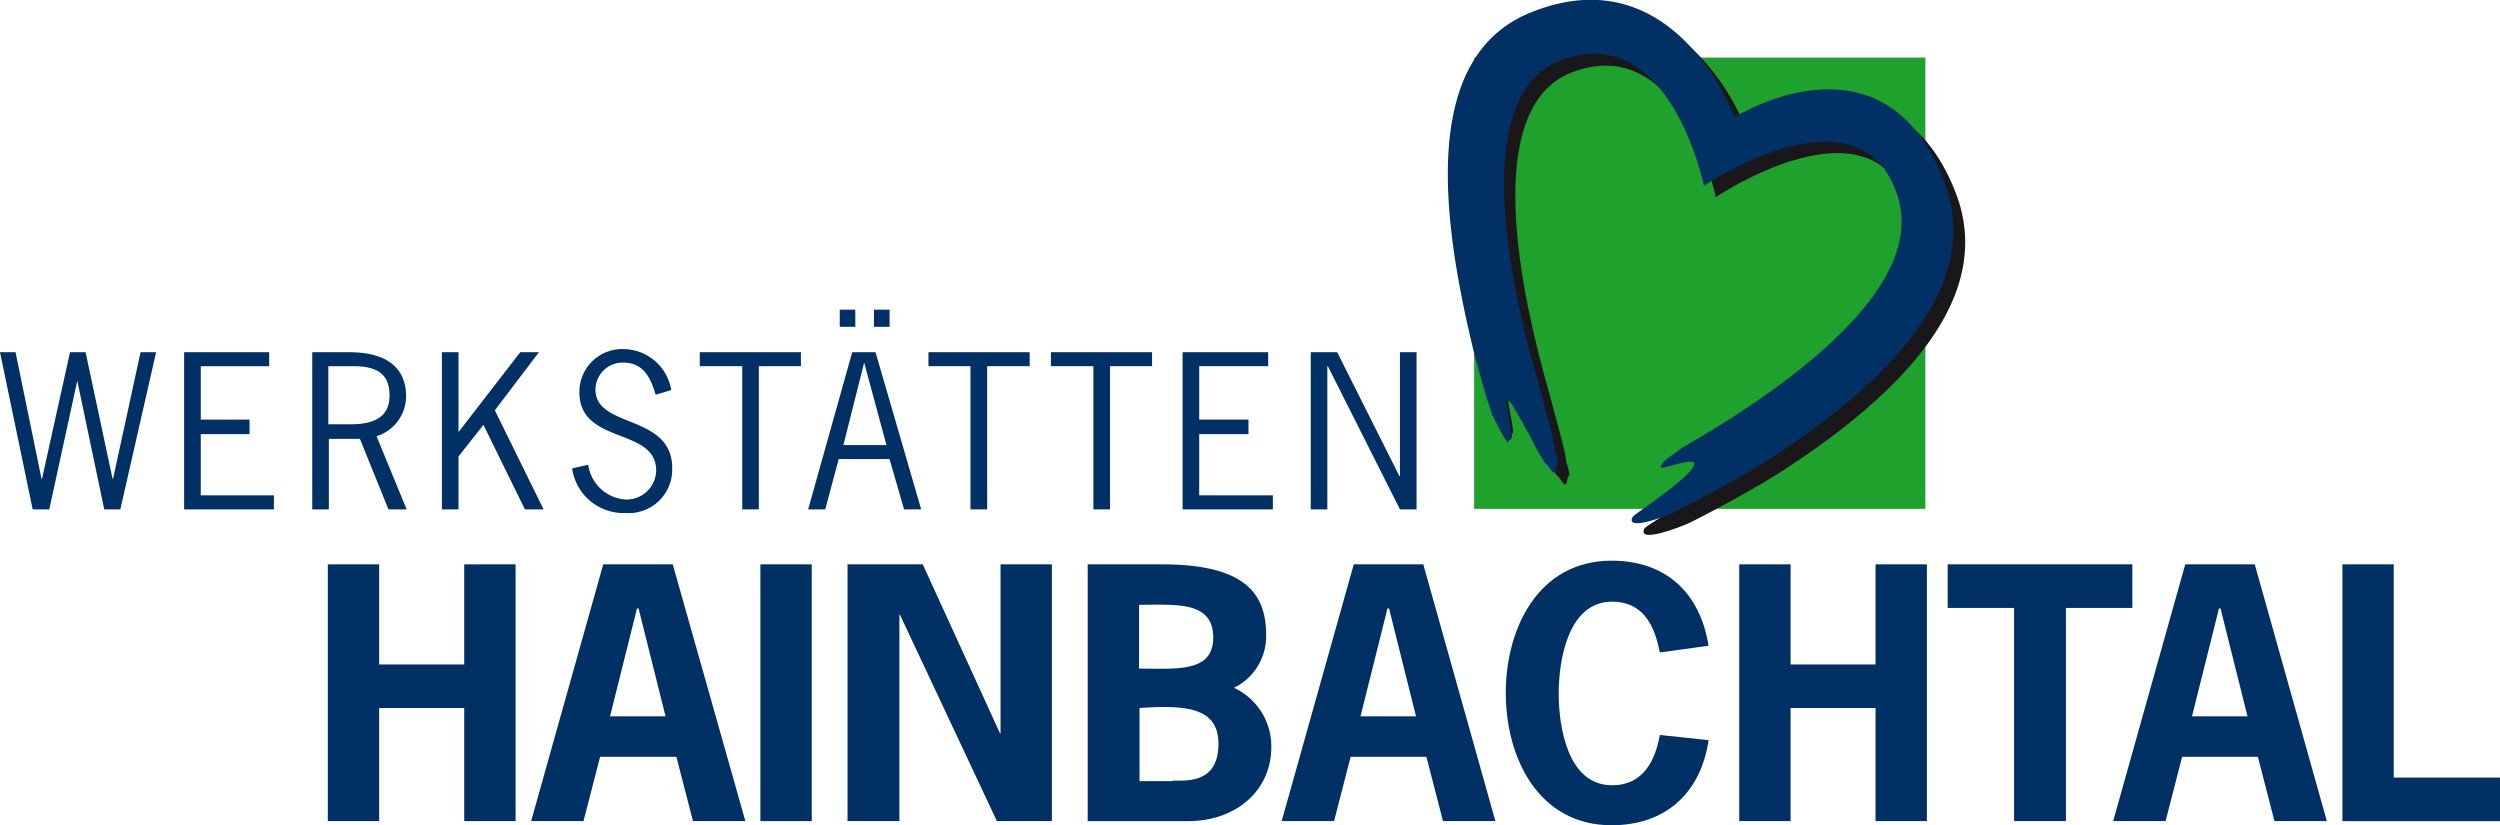<svg xmlns="http://www.w3.org/2000/svg" xmlns:xlink="http://www.w3.org/1999/xlink" width="206" height="68" viewBox="0 0 206 68">
  <defs>
    <clipPath id="clip-path">
      <rect id="Прямоугольник_3" data-name="Прямоугольник 3" width="206" height="68" transform="translate(369 35)" fill="#fff"/>
    </clipPath>
    <clipPath id="clip-path-2">
      <rect id="Прямоугольник_5" data-name="Прямоугольник 5" width="206.052" height="67.957" transform="translate(0.556 0.427)"/>
    </clipPath>
  </defs>
  <g id="Группа_масок_1" data-name="Группа масок 1" transform="translate(-369 -35)" clip-path="url(#clip-path)">
    <g id="logo-e997e721" transform="translate(368.444 34.573)">
      <rect id="Прямоугольник_4" data-name="Прямоугольник 4" width="37.184" height="37.184" transform="translate(122.024 5.172)" fill="#1fa12e"/>
      <g id="Сгруппировать_3" data-name="Сгруппировать 3">
        <g id="Сгруппировать_1" data-name="Сгруппировать 1" clip-path="url(#clip-path-2)">
          <path id="Контур_1" data-name="Контур 1" d="M136.085,43.937c.128-.214,6.881-4.189,6.753-5.043-.043-.385-1.838.214-2.265.3-.812.214-.385-.171-.3-.342a1.621,1.621,0,0,1,.427-.385l.983-.727s-1.581.6.085-.427c8.634-5.172,18.293-12.737,16.156-19.7-2.992-9.7-15.985-.94-15.985-.94s-2.949-14.1-12.224-10.129c-6.71,3.12-4.189,16.84-1.581,25.986l.256.94L129.2,36.5l.171.684a10.938,10.938,0,0,1,.256,1.325c.043.171.085.256.171.6s.128.513-.043.641h0c-.085.085-.043.6-.214.6-.171.043-.513-.684-.727-.769a20.753,20.753,0,0,1-1.325-2.393c-.47-.727-2.735-4.958-2.65-3.718,0,.256.47,2.479.385,2.607-.171.214-.043.385-.214.6s-1.2-2.052-1.325-2.222l-.513-1.581a17.234,17.234,0,0,0-.342-2.906c-2.607-10.9-4.189-23.892,4.787-27.525,11.967-4.83,16.84,8.676,16.84,8.676s12.181-7.736,17.224,5.129c3.5,8.89-4.958,16.968-14.275,22.994-2.564,1.667-6.924,3.932-7.651,4.274s-4.4,1.752-3.676.427" fill="#1a171b"/>
        </g>
        <g id="Сгруппировать_2" data-name="Сгруппировать 2" clip-path="url(#clip-path-2)">
          <path id="Контур_2" data-name="Контур 2" d="M135.1,43c.128-.214,5.214-3.5,5.043-4.4-.043-.385-1.838.214-2.265.3-.812.214-.385-.171-.3-.342a1.621,1.621,0,0,1,.427-.385l.983-.727s.085-.085,1.8-1.069c8.634-5.172,18.293-12.737,16.156-19.7-2.992-9.7-15.985-.94-15.985-.94S138.052,1.581,128.777,5.556c-6.71,3.12-4.189,16.84-1.581,25.986l.256.94.812,3.035.171.684a10.938,10.938,0,0,1,.256,1.325c.043.171.085.256.171.6s.128.513-.043.641h0c-.085.085-.043.6-.214.6-.171.043-.513-.684-.727-.769a20.753,20.753,0,0,1-1.325-2.393c-.47-.727-1.966-3.8-1.881-2.564,0,.256.47,2.479.385,2.607-.171.214-.043.385-.214.6s-1.2-2.052-1.325-2.223l-.513-1.581s-.812-2.778-1.111-4.06c-2.607-10.9-4.189-23.892,4.787-27.525,11.925-4.83,16.8,8.634,16.8,8.634s12.181-7.736,17.224,5.129c3.5,8.89-4.958,16.968-14.275,22.994-2.564,1.667-6.924,3.932-7.651,4.274-.727.427-4.4,1.8-3.676.513" fill="#003064"/>
        </g>
      </g>
      <path id="Контур_3" data-name="Контур 3" d="M38.808,55.178V46.929H43.04V68.085H38.808V58.768H31.8v9.317H27.568V46.929H31.8v8.249h7.009" fill="#003064"/>
      <path id="Контур_4" data-name="Контур 4" d="M61.974,68.085H57.657l-1.368-5.3H50.006l-1.368,5.3H44.322l5.941-21.157H55.99l5.984,21.157m-8.8-17.524h-.128l-2.222,8.89h4.573Z" fill="#003064"/>
      <rect id="Прямоугольник_7" data-name="Прямоугольник 7" width="4.231" height="21.157" transform="translate(63.213 46.929)" fill="#003064"/>
      <path id="Контур_5" data-name="Контур 5" d="M76.591,46.929l6.368,13.933H83V46.929h4.231V68.085H82.7L74.71,51.075h-.043V68.085H70.393V46.929h6.2" fill="#003064"/>
      <path id="Контур_6" data-name="Контур 6" d="M90.182,68.085V46.929h6.112c6.838,0,8.591,2.393,8.591,5.813a4.725,4.725,0,0,1-2.65,4.36,5.312,5.312,0,0,1,3.077,4.872c0,3.633-2.949,6.112-6.838,6.112H90.182M94.414,55.52c3.12,0,6.112.342,6.112-2.564,0-3.035-3.12-2.693-6.112-2.693Zm2.778,9.232c1.282,0,3.761.171,3.761-3.035,0-2.864-2.393-3.248-6.5-2.949v6.026h2.735Z" fill="#003064"/>
      <path id="Контур_7" data-name="Контур 7" d="M123.776,68.085h-4.317l-1.368-5.3h-6.24l-1.368,5.3h-4.317l5.941-21.157h5.727l5.941,21.157m-8.762-17.524h-.128l-2.223,8.89h4.573Z" fill="#003064"/>
      <path id="Контур_8" data-name="Контур 8" d="M141.343,61.418c-.641,4.36-3.547,7.009-7.992,7.009-6.026,0-8.719-5.556-8.719-10.9s2.693-10.9,8.719-10.9c4.36,0,7.266,2.522,7.992,7.009l-4.018.556c-.427-2.222-1.368-4.189-3.932-4.189-3.633,0-4.4,4.83-4.4,7.565s.727,7.565,4.4,7.565c2.522,0,3.547-1.966,3.932-4.146l4.018.427" fill="#003064"/>
      <path id="Контур_9" data-name="Контур 9" d="M155.1,55.178V46.929h4.231V68.085H155.1V58.768H148.1v9.317h-4.231V46.929H148.1v8.249H155.1" fill="#003064"/>
      <path id="Контур_10" data-name="Контур 10" d="M176.261,50.519h-5.471V68.085h-4.274V50.519h-5.471v-3.59h15.216v3.59" fill="#003064"/>
      <path id="Контур_11" data-name="Контур 11" d="M192.289,68.085h-4.317l-1.368-5.3h-6.24L179,68.085H174.68l5.941-21.157h5.727l5.941,21.157m-8.762-17.524H183.4l-2.223,8.89h4.573Z" fill="#003064"/>
      <path id="Контур_12" data-name="Контур 12" d="M197.8,64.5h8.8v3.59H193.571V46.929H197.8V64.5" fill="#003064"/>
      <path id="Контур_13" data-name="Контур 13" d="M10.471,42.4H9.146L6.924,31.8h0L4.616,42.4H3.248L.556,29.448H1.838L3.975,39.877h.043L6.326,29.448H7.608L9.83,39.877h.043l2.265-10.429H13.42L10.471,42.4" fill="#003064"/>
      <path id="Контур_14" data-name="Контур 14" d="M22.738,30.6H17.1V35h4.018v1.2H17.1v5.043h6.026V42.4H15.728V29.448h7.009V30.6" fill="#003064"/>
      <path id="Контур_15" data-name="Контур 15" d="M29.32,29.448c4.018,0,4.7,2.137,4.7,3.633a3.476,3.476,0,0,1-2.436,3.291L34.064,42.4h-1.5l-2.351-5.813H27.653V42.4H26.285V29.448H29.32m-1.71,5.941h1.838c2.693,0,3.206-1.2,3.206-2.393,0-1.8-1.111-2.393-2.949-2.393H27.61Z" fill="#003064"/>
      <path id="Контур_16" data-name="Контур 16" d="M43.424,29.448h1.539L41.33,34.235,45.348,42.4H43.809L40.39,35.432l-2.052,2.607V42.4H36.97V29.448h1.368V36.03l5.086-6.582" fill="#003064"/>
      <path id="Контур_17" data-name="Контур 17" d="M54.58,32.953c-.427-1.453-1.026-2.65-2.693-2.65a2.243,2.243,0,0,0-2.265,2.222c0,3.248,6.326,1.966,6.326,6.5A3.591,3.591,0,0,1,52.1,42.7a4.276,4.276,0,0,1-4.4-3.676l1.325-.3a3.326,3.326,0,0,0,3.12,2.864,2.436,2.436,0,0,0,2.479-2.393c0-3.59-6.326-2.094-6.326-6.454a3.527,3.527,0,0,1,3.718-3.547,4.015,4.015,0,0,1,3.847,3.376l-1.282.385" fill="#003064"/>
      <path id="Контур_18" data-name="Контур 18" d="M66.547,30.6H63.085V42.4H61.717V30.6h-3.5V29.448h8.334V30.6" fill="#003064"/>
      <path id="Контур_19" data-name="Контур 19" d="M76.463,42.4h-1.41l-1.2-4.146H69.667L68.556,42.4h-1.41l3.633-12.95H72.7L76.463,42.4M71.035,27.354H69.752v-1.41h1.282Zm.727,2.949h0l-1.71,6.8H73.6Zm2.094-2.949H72.573v-1.41h1.282Z" fill="#003064"/>
      <path id="Контур_20" data-name="Контур 20" d="M85.4,30.6h-3.5V42.4H80.523V30.6H77.061V29.448H85.4V30.6" fill="#003064"/>
      <path id="Контур_21" data-name="Контур 21" d="M95.482,30.6H92.02V42.4H90.652V30.6h-3.5V29.448h8.334V30.6" fill="#003064"/>
      <path id="Контур_22" data-name="Контур 22" d="M105.056,30.6H99.371V35h4.06v1.2h-4.06v5.043h6.069V42.4H98V29.448h7.052V30.6" fill="#003064"/>
      <path id="Контур_23" data-name="Контур 23" d="M109.928,42.4h-1.368V29.448h2.18l5.129,10.215h.043V29.448h1.368V42.4h-1.368l-5.941-11.8h-.043V42.4" fill="#003064"/>
    </g>
  </g>
</svg>

